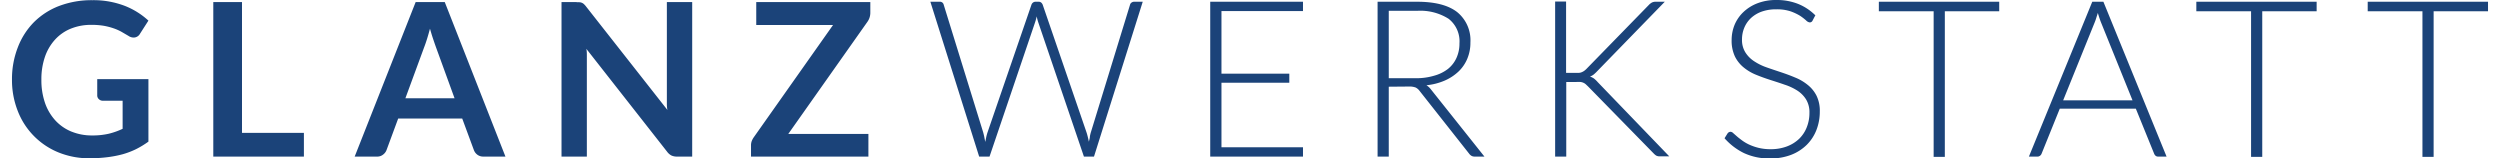 <?xml version="1.0"?>
<svg xmlns="http://www.w3.org/2000/svg" viewBox="0 0 425.2 27.19" width="300" height="19"><defs><style>.cls-1{fill:#1b4379;}</style></defs><g id="Ebene_2" data-name="Ebene 2"><g id="Ebene_1-2" data-name="Ebene 1"><path class="cls-1" d="M10.24,22.61a7.75,7.75,0,0,1-2.75-1.88,8.64,8.64,0,0,1-1.8-3,12,12,0,0,1-.64-4.08,11.71,11.71,0,0,1,.6-3.86A8.4,8.4,0,0,1,7.38,6.82a7.41,7.41,0,0,1,2.7-1.89,9.17,9.17,0,0,1,3.55-.66,12.37,12.37,0,0,1,2.14.16,11.26,11.26,0,0,1,1.67.43,8.46,8.46,0,0,1,1.36.6l1.2.7a1.6,1.6,0,0,0,.9.29A1.26,1.26,0,0,0,22,5.77l1.43-2.23a13,13,0,0,0-4-2.51,15,15,0,0,0-5.62-1,15.73,15.73,0,0,0-5.73,1A12.38,12.38,0,0,0,3.73,3.85,12.47,12.47,0,0,0,1,8.14a14.93,14.93,0,0,0-1,5.49,14.48,14.48,0,0,0,1,5.45,12.55,12.55,0,0,0,7,7.1,13.91,13.91,0,0,0,5.34,1,24,24,0,0,0,3-.18A18.71,18.71,0,0,0,19,26.49a13.53,13.53,0,0,0,2.33-.89,15.32,15.32,0,0,0,2.1-1.28V13.59H14.64v2.79a.85.85,0,0,0,.28.65,1,1,0,0,0,.75.27H19v4.82a12.47,12.47,0,0,1-2.36.84,12.4,12.4,0,0,1-2.91.3,9.17,9.17,0,0,1-3.48-.65ZM39.5.36H34.57V26.89H50.13V22.82H39.5V.36Zm34.82,0h-5L58.85,26.89h3.83a1.59,1.59,0,0,0,1.06-.35,1.73,1.73,0,0,0,.58-.77l2-5.41h11l2,5.41a1.75,1.75,0,0,0,.6.8,1.66,1.66,0,0,0,1,.32h3.82L74.32.36ZM70.79,8.09c.16-.41.32-.88.49-1.42s.33-1.12.5-1.74c.18.62.35,1.2.53,1.73s.34,1,.48,1.39L76,16.87H67.56l3.23-8.78ZM97,.36H94.37V26.89h4.35V10.6c0-.32,0-.67,0-1.06s0-.77-.09-1.16l13.87,17.67a2.16,2.16,0,0,0,.76.66,2.27,2.27,0,0,0,1,.18h2.55V.36h-4.35V16.49c0,.35,0,.74,0,1.15s0,.82.1,1.25L98.61,1.15a3.16,3.16,0,0,0-.36-.41A1.18,1.18,0,0,0,97.91.5a1.24,1.24,0,0,0-.4-.11,4.11,4.11,0,0,0-.55,0Zm30.81,0V4.29H141L127.36,23.61a3.13,3.13,0,0,0-.33.63,2.12,2.12,0,0,0-.12.71v1.94h20.16V23H133.31L146.92,3.72a2.67,2.67,0,0,0,.48-1.54V.36Zm38.35,26.53h1.71L175.7,3.81c.1-.3.19-.62.27-1a8.78,8.78,0,0,0,.26,1l7.85,23.08h1.73L194.18.3h-1.47a.73.73,0,0,0-.46.15.63.63,0,0,0-.25.36l-6.71,21.85a6.24,6.24,0,0,0-.19.8c0,.28-.11.58-.17.88-.06-.32-.13-.61-.2-.89s-.14-.54-.23-.79L177,.81a1,1,0,0,0-.26-.37.67.67,0,0,0-.43-.14h-.53a.68.68,0,0,0-.45.15.76.76,0,0,0-.26.36l-7.52,21.85a7.83,7.83,0,0,0-.23.81q-.09.44-.18.9-.1-.47-.18-.9c-.06-.29-.13-.56-.2-.81L160,.81a.65.65,0,0,0-.69-.51h-1.6l8.38,26.59ZM205.77.3V26.89H221.7v-1.6h-14V14.21h11.65V12.65H207.7V1.9h14V.3Zm34.14,14.56a3,3,0,0,1,1.14.17,1.94,1.94,0,0,1,.68.59l8.51,10.78a1.35,1.35,0,0,0,.43.38,1.13,1.13,0,0,0,.51.11h1.68l-9.16-11.5a3,3,0,0,0-.8-.75,10.57,10.57,0,0,0,3.13-.8,8.19,8.19,0,0,0,2.38-1.56,6.45,6.45,0,0,0,1.51-2.21,7,7,0,0,0,.53-2.78,6.22,6.22,0,0,0-2.27-5.21Q245.9.3,241.3.3h-6.79V26.89h1.92v-12Zm-3.48-13h4.87a9.05,9.05,0,0,1,5.41,1.37,4.9,4.9,0,0,1,1.86,4.21,5.91,5.91,0,0,1-.51,2.5,5.14,5.14,0,0,1-1.47,1.9A6.8,6.8,0,0,1,244.22,13a10.66,10.66,0,0,1-3.17.43h-4.62V1.82ZM266.88.26H265V26.89h1.91V14.08h1.71a5.35,5.35,0,0,1,.76,0,1.71,1.71,0,0,1,.51.15,1.56,1.56,0,0,1,.39.26l.37.35,11.26,11.5a2.75,2.75,0,0,0,.43.37,1.34,1.34,0,0,0,.7.14h1.56L272.32,14.11a5,5,0,0,0-.63-.61,2.48,2.48,0,0,0-.71-.35,2.38,2.38,0,0,0,.61-.33,6.26,6.26,0,0,0,.63-.59L283.83.3h-1.55a1.41,1.41,0,0,0-.63.12,2.15,2.15,0,0,0-.56.43l-10.73,11a3.43,3.43,0,0,1-.39.33,2,2,0,0,1-.41.22,1.41,1.41,0,0,1-.48.11,5.46,5.46,0,0,1-.62,0h-1.58V.26Zm42.84,2.41a8.9,8.9,0,0,0-3-2A9.94,9.94,0,0,0,303,0a8.84,8.84,0,0,0-3.28.57A7.31,7.31,0,0,0,297.3,2.1a6.47,6.47,0,0,0-1.49,2.18,6.93,6.93,0,0,0-.5,2.58,6.34,6.34,0,0,0,.57,2.85,5.64,5.64,0,0,0,1.52,1.89,8.18,8.18,0,0,0,2.13,1.25c.8.33,1.62.62,2.46.89s1.66.53,2.45.81a9.42,9.42,0,0,1,2.14,1,4.87,4.87,0,0,1,1.51,1.52,4.22,4.22,0,0,1,.58,2.32,6.57,6.57,0,0,1-.45,2.44,5.58,5.58,0,0,1-1.31,2,6.19,6.19,0,0,1-2.1,1.31,7.79,7.79,0,0,1-2.82.48,8.45,8.45,0,0,1-2.05-.23,9,9,0,0,1-1.6-.55,7.12,7.12,0,0,1-1.23-.72c-.35-.26-.65-.49-.9-.71l-.64-.56a.73.73,0,0,0-.43-.22.66.66,0,0,0-.53.28l-.52.83a10.77,10.77,0,0,0,3.32,2.54,10.23,10.23,0,0,0,4.53.93,9.69,9.69,0,0,0,3.61-.63,7.83,7.83,0,0,0,2.67-1.72,7.35,7.35,0,0,0,1.66-2.56,8.68,8.68,0,0,0,.57-3.15,5.87,5.87,0,0,0-.57-2.73,5.6,5.6,0,0,0-1.52-1.85,8.3,8.3,0,0,0-2.13-1.25c-.8-.34-1.62-.64-2.46-.92s-1.66-.55-2.45-.83a9.47,9.47,0,0,1-2.14-1.05A5,5,0,0,1,297.67,9a4,4,0,0,1-.58-2.23,5.14,5.14,0,0,1,.39-2,4.77,4.77,0,0,1,1.13-1.65A5.35,5.35,0,0,1,300.46,2,7.33,7.33,0,0,1,303,1.6a7.45,7.45,0,0,1,2.44.35,8.51,8.51,0,0,1,1.65.78,9.64,9.64,0,0,1,1,.77,1.06,1.06,0,0,0,.63.35.52.52,0,0,0,.49-.32l.45-.86ZM320.59.3V1.94H330v25h1.92V1.94h9.34V.3Zm38.56,0h-1.91L346.36,26.89h1.46a.68.68,0,0,0,.45-.15.78.78,0,0,0,.27-.36l3.12-7.72h13.06l3.14,7.72a.92.92,0,0,0,.26.37.65.65,0,0,0,.43.14H370L359.15.3Zm-1.48,3.51c.09-.22.18-.47.26-.74s.18-.55.27-.85c.08.3.17.58.26.85s.17.51.26.73l5.43,13.43H352.24l5.43-13.42ZM375.11.3V1.94h9.4v25h1.92V1.94h9.34V.3Zm29.43,0V1.94h9.4v25h1.92V1.94h9.34V.3Z"/></g></g></svg>
